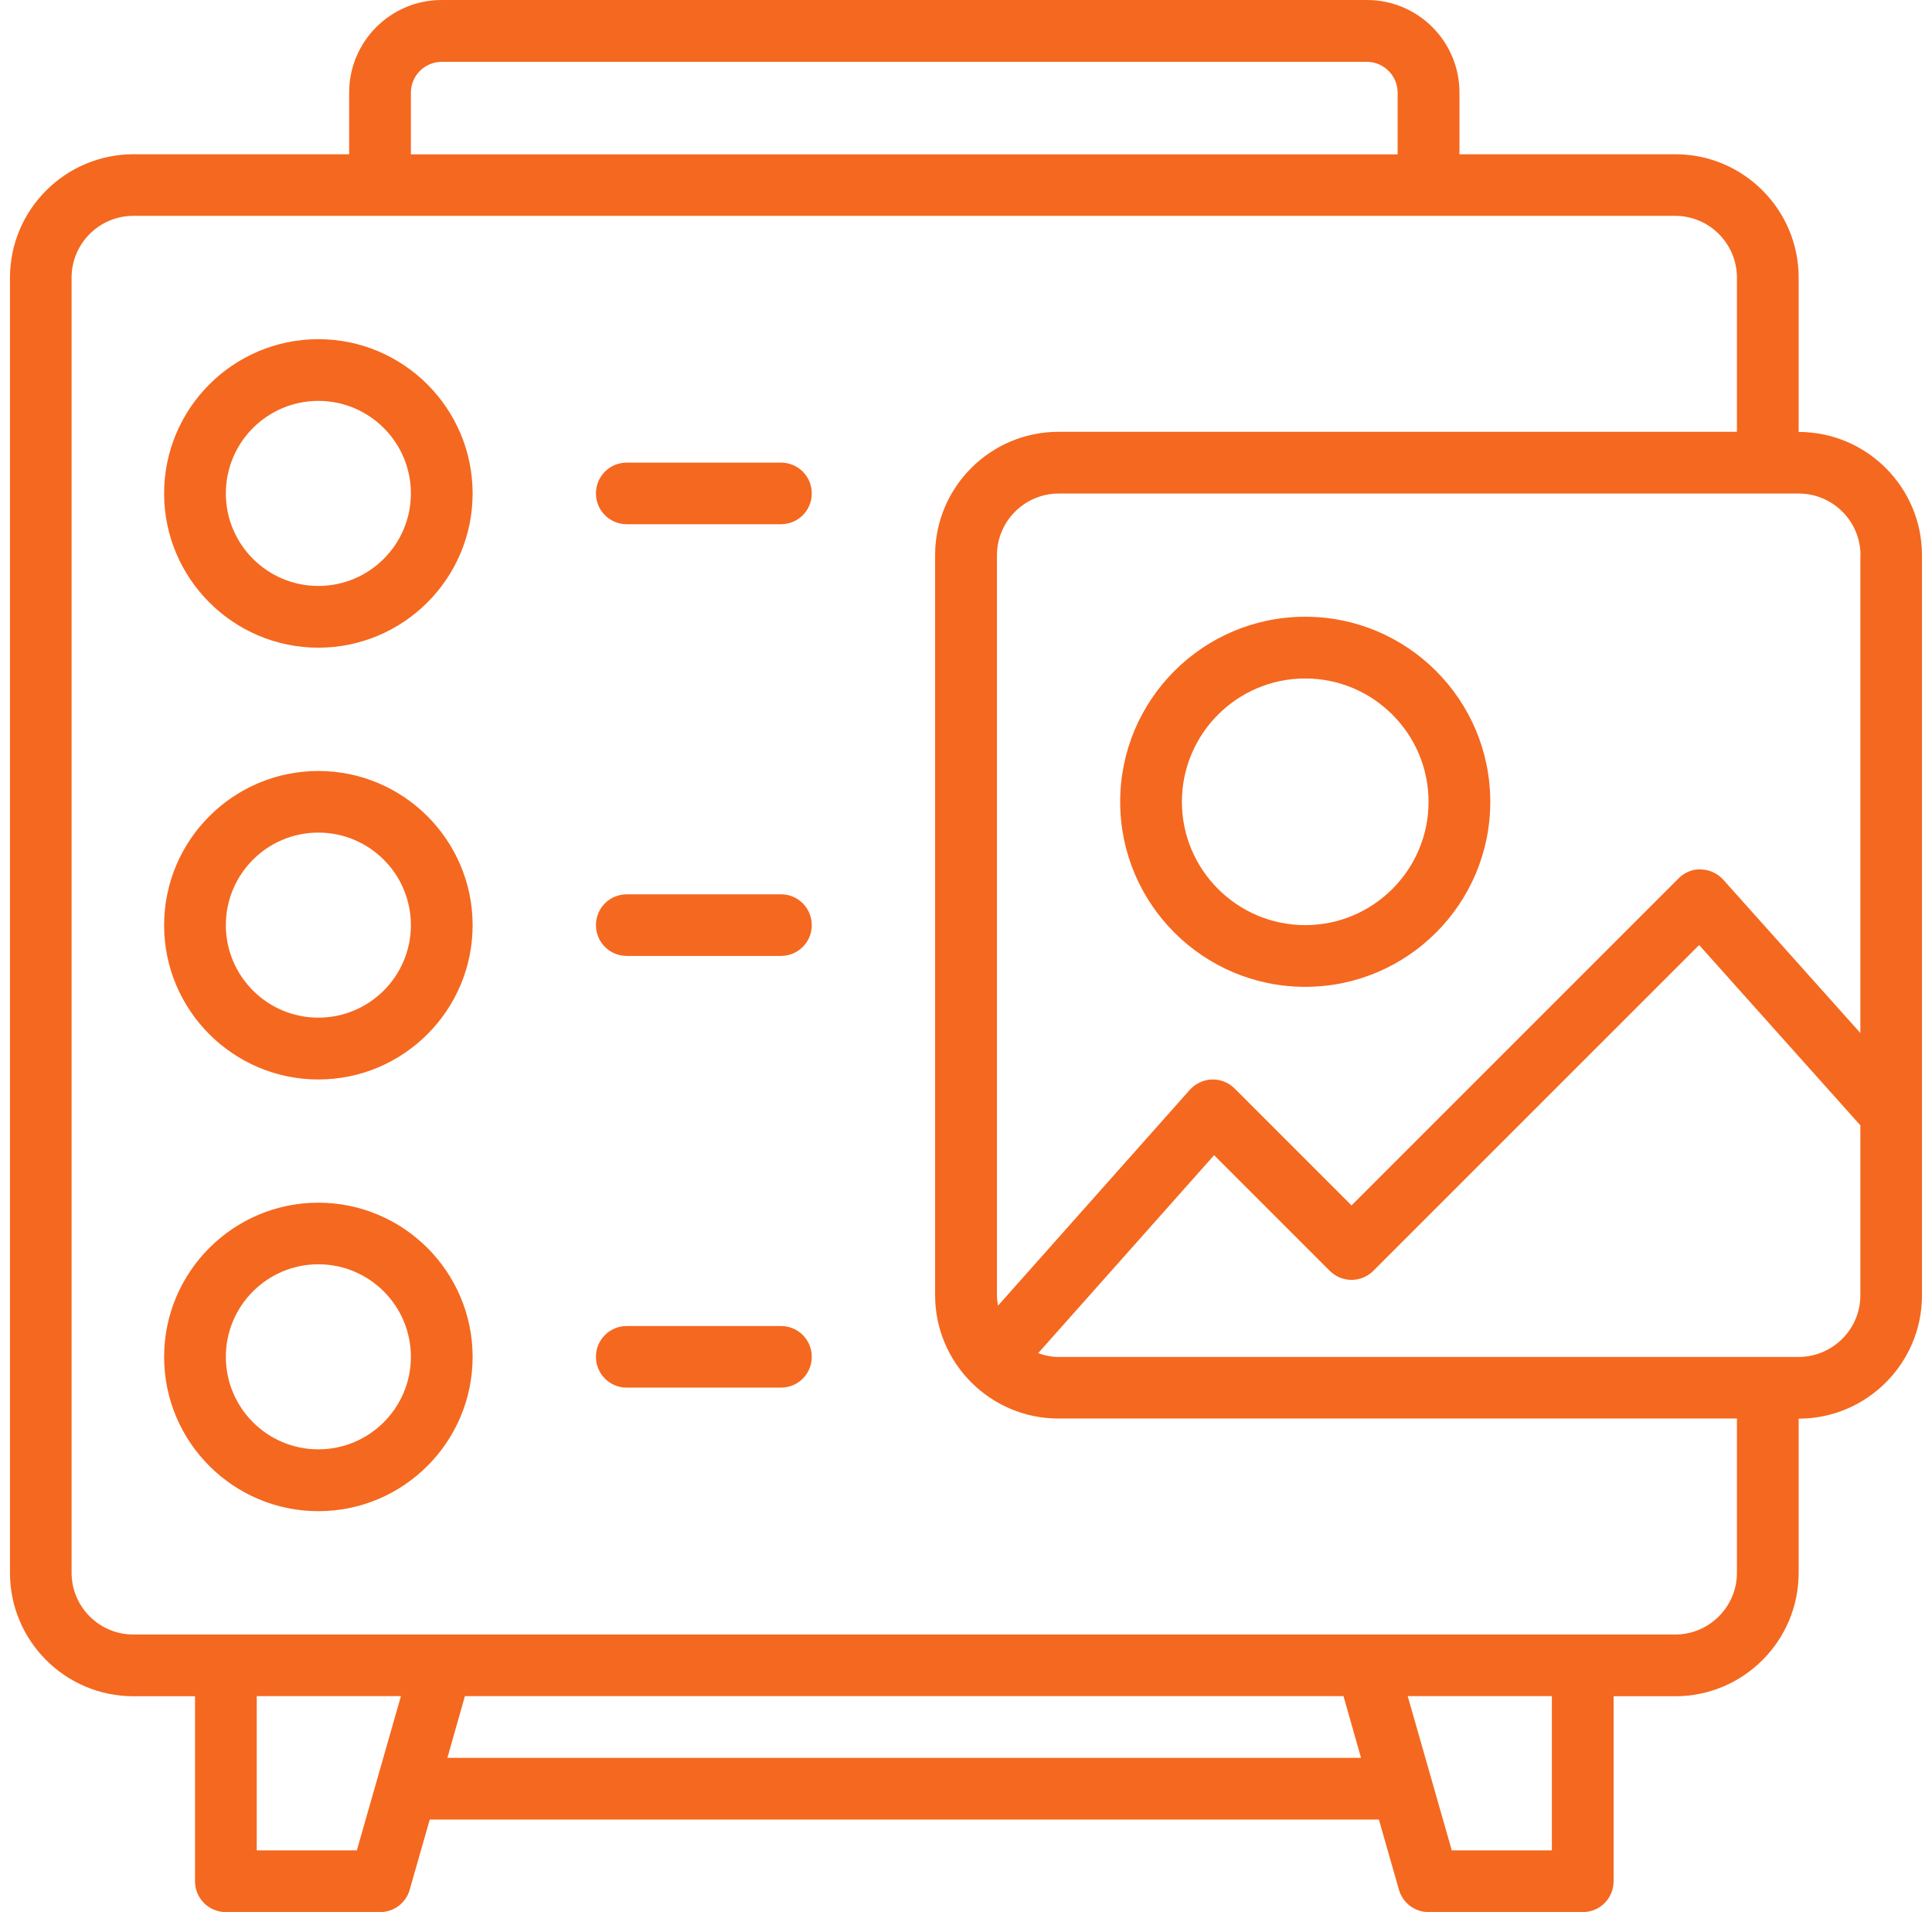 <svg width="96" height="95" viewBox="0 0 96 95" fill="none" xmlns="http://www.w3.org/2000/svg">
<path d="M89.374 21.456V13.792C89.374 10.413 86.625 7.664 83.246 7.664H72.52V4.597C72.52 2.06 70.46 0 67.923 0H21.947C19.41 0 17.35 2.06 17.35 4.597V7.664H6.624C3.245 7.67 0.496 10.419 0.496 13.798V78.153C0.496 81.532 3.245 84.281 6.624 84.281H9.691V93.475C9.691 94.323 10.374 95.006 11.222 95.006H18.886C19.569 95.006 20.175 94.553 20.358 93.893L21.353 90.409H68.517L69.512 93.893C69.701 94.553 70.301 95.006 70.984 95.006H78.648C79.496 95.006 80.179 94.323 80.179 93.475V84.281H83.246C86.625 84.281 89.374 81.532 89.374 78.153V70.489C92.753 70.489 95.502 67.74 95.502 64.362V27.589C95.502 24.211 92.753 21.462 89.374 21.462V21.456ZM92.441 27.589V51.329L85.63 43.712C85.347 43.4 84.953 43.212 84.529 43.2C84.117 43.171 83.699 43.347 83.405 43.647L67.157 59.894L61.347 54.084C61.047 53.784 60.641 53.625 60.223 53.636C59.805 53.648 59.405 53.837 59.122 54.149L49.591 64.874C49.562 64.703 49.538 64.538 49.538 64.362V27.589C49.538 25.9 50.916 24.523 52.605 24.523H89.38C91.069 24.523 92.447 25.9 92.447 27.589H92.441ZM20.417 4.603C20.417 3.761 21.105 3.073 21.947 3.073H67.917C68.759 3.073 69.447 3.761 69.447 4.603V7.67H20.417V4.603ZM12.758 91.939V84.275H19.922L17.732 91.939H12.758ZM22.23 87.342L23.101 84.275H66.757L67.628 87.342H22.23ZM77.112 91.939H72.138L69.948 84.275H77.112V91.939ZM86.307 78.147C86.307 79.837 84.929 81.214 83.24 81.214H6.624C4.935 81.214 3.557 79.837 3.557 78.147V13.792C3.557 12.102 4.935 10.725 6.624 10.725H83.24C84.929 10.725 86.307 12.102 86.307 13.792V21.456H52.594C49.215 21.456 46.465 24.205 46.465 27.584V64.356C46.465 67.734 49.215 70.483 52.594 70.483H86.307V78.147ZM89.374 67.422H52.599C52.24 67.422 51.905 67.352 51.587 67.234L60.329 57.398L66.074 63.143C66.675 63.743 67.64 63.743 68.24 63.143L84.429 46.956L92.441 55.915V64.356C92.441 66.045 91.063 67.422 89.374 67.422ZM64.856 30.644C59.781 30.644 55.661 34.765 55.661 39.839C55.661 44.913 59.781 49.033 64.856 49.033C69.93 49.033 74.051 44.913 74.051 39.839C74.051 34.765 69.93 30.644 64.856 30.644ZM64.856 45.967C61.477 45.967 58.728 43.218 58.728 39.839C58.728 36.46 61.477 33.711 64.856 33.711C68.235 33.711 70.984 36.46 70.984 39.839C70.984 43.218 68.235 45.967 64.856 45.967ZM15.819 16.853C11.593 16.853 8.155 20.29 8.155 24.517C8.155 28.743 11.593 32.181 15.819 32.181C20.046 32.181 23.484 28.743 23.484 24.517C23.484 20.29 20.046 16.853 15.819 16.853ZM15.819 29.114C13.282 29.114 11.222 27.054 11.222 24.517C11.222 21.98 13.282 19.919 15.819 19.919C18.356 19.919 20.417 21.98 20.417 24.517C20.417 27.054 18.356 29.114 15.819 29.114ZM40.337 24.517C40.337 25.364 39.655 26.047 38.807 26.047H31.142C30.295 26.047 29.612 25.364 29.612 24.517C29.612 23.669 30.295 22.986 31.142 22.986H38.807C39.655 22.986 40.337 23.669 40.337 24.517ZM15.819 38.308C11.593 38.308 8.155 41.746 8.155 45.972C8.155 50.199 11.593 53.636 15.819 53.636C20.046 53.636 23.484 50.199 23.484 45.972C23.484 41.746 20.046 38.308 15.819 38.308ZM15.819 50.564C13.282 50.564 11.222 48.504 11.222 45.967C11.222 43.43 13.282 41.369 15.819 41.369C18.356 41.369 20.417 43.43 20.417 45.967C20.417 48.504 18.356 50.564 15.819 50.564ZM40.337 45.967C40.337 46.814 39.655 47.497 38.807 47.497H31.142C30.295 47.497 29.612 46.814 29.612 45.967C29.612 45.119 30.295 44.436 31.142 44.436H38.807C39.655 44.436 40.337 45.119 40.337 45.967ZM15.819 59.758C11.593 59.758 8.155 63.196 8.155 67.422C8.155 71.649 11.593 75.086 15.819 75.086C20.046 75.086 23.484 71.649 23.484 67.422C23.484 63.196 20.046 59.758 15.819 59.758ZM15.819 72.014C13.282 72.014 11.222 69.954 11.222 67.416C11.222 64.879 13.282 62.819 15.819 62.819C18.356 62.819 20.417 64.879 20.417 67.416C20.417 69.954 18.356 72.014 15.819 72.014ZM40.337 67.416C40.337 68.264 39.655 68.947 38.807 68.947H31.142C30.295 68.947 29.612 68.264 29.612 67.416C29.612 66.569 30.295 65.886 31.142 65.886H38.807C39.655 65.886 40.337 66.569 40.337 67.416Z" fill="#F5681F"/>
</svg>

